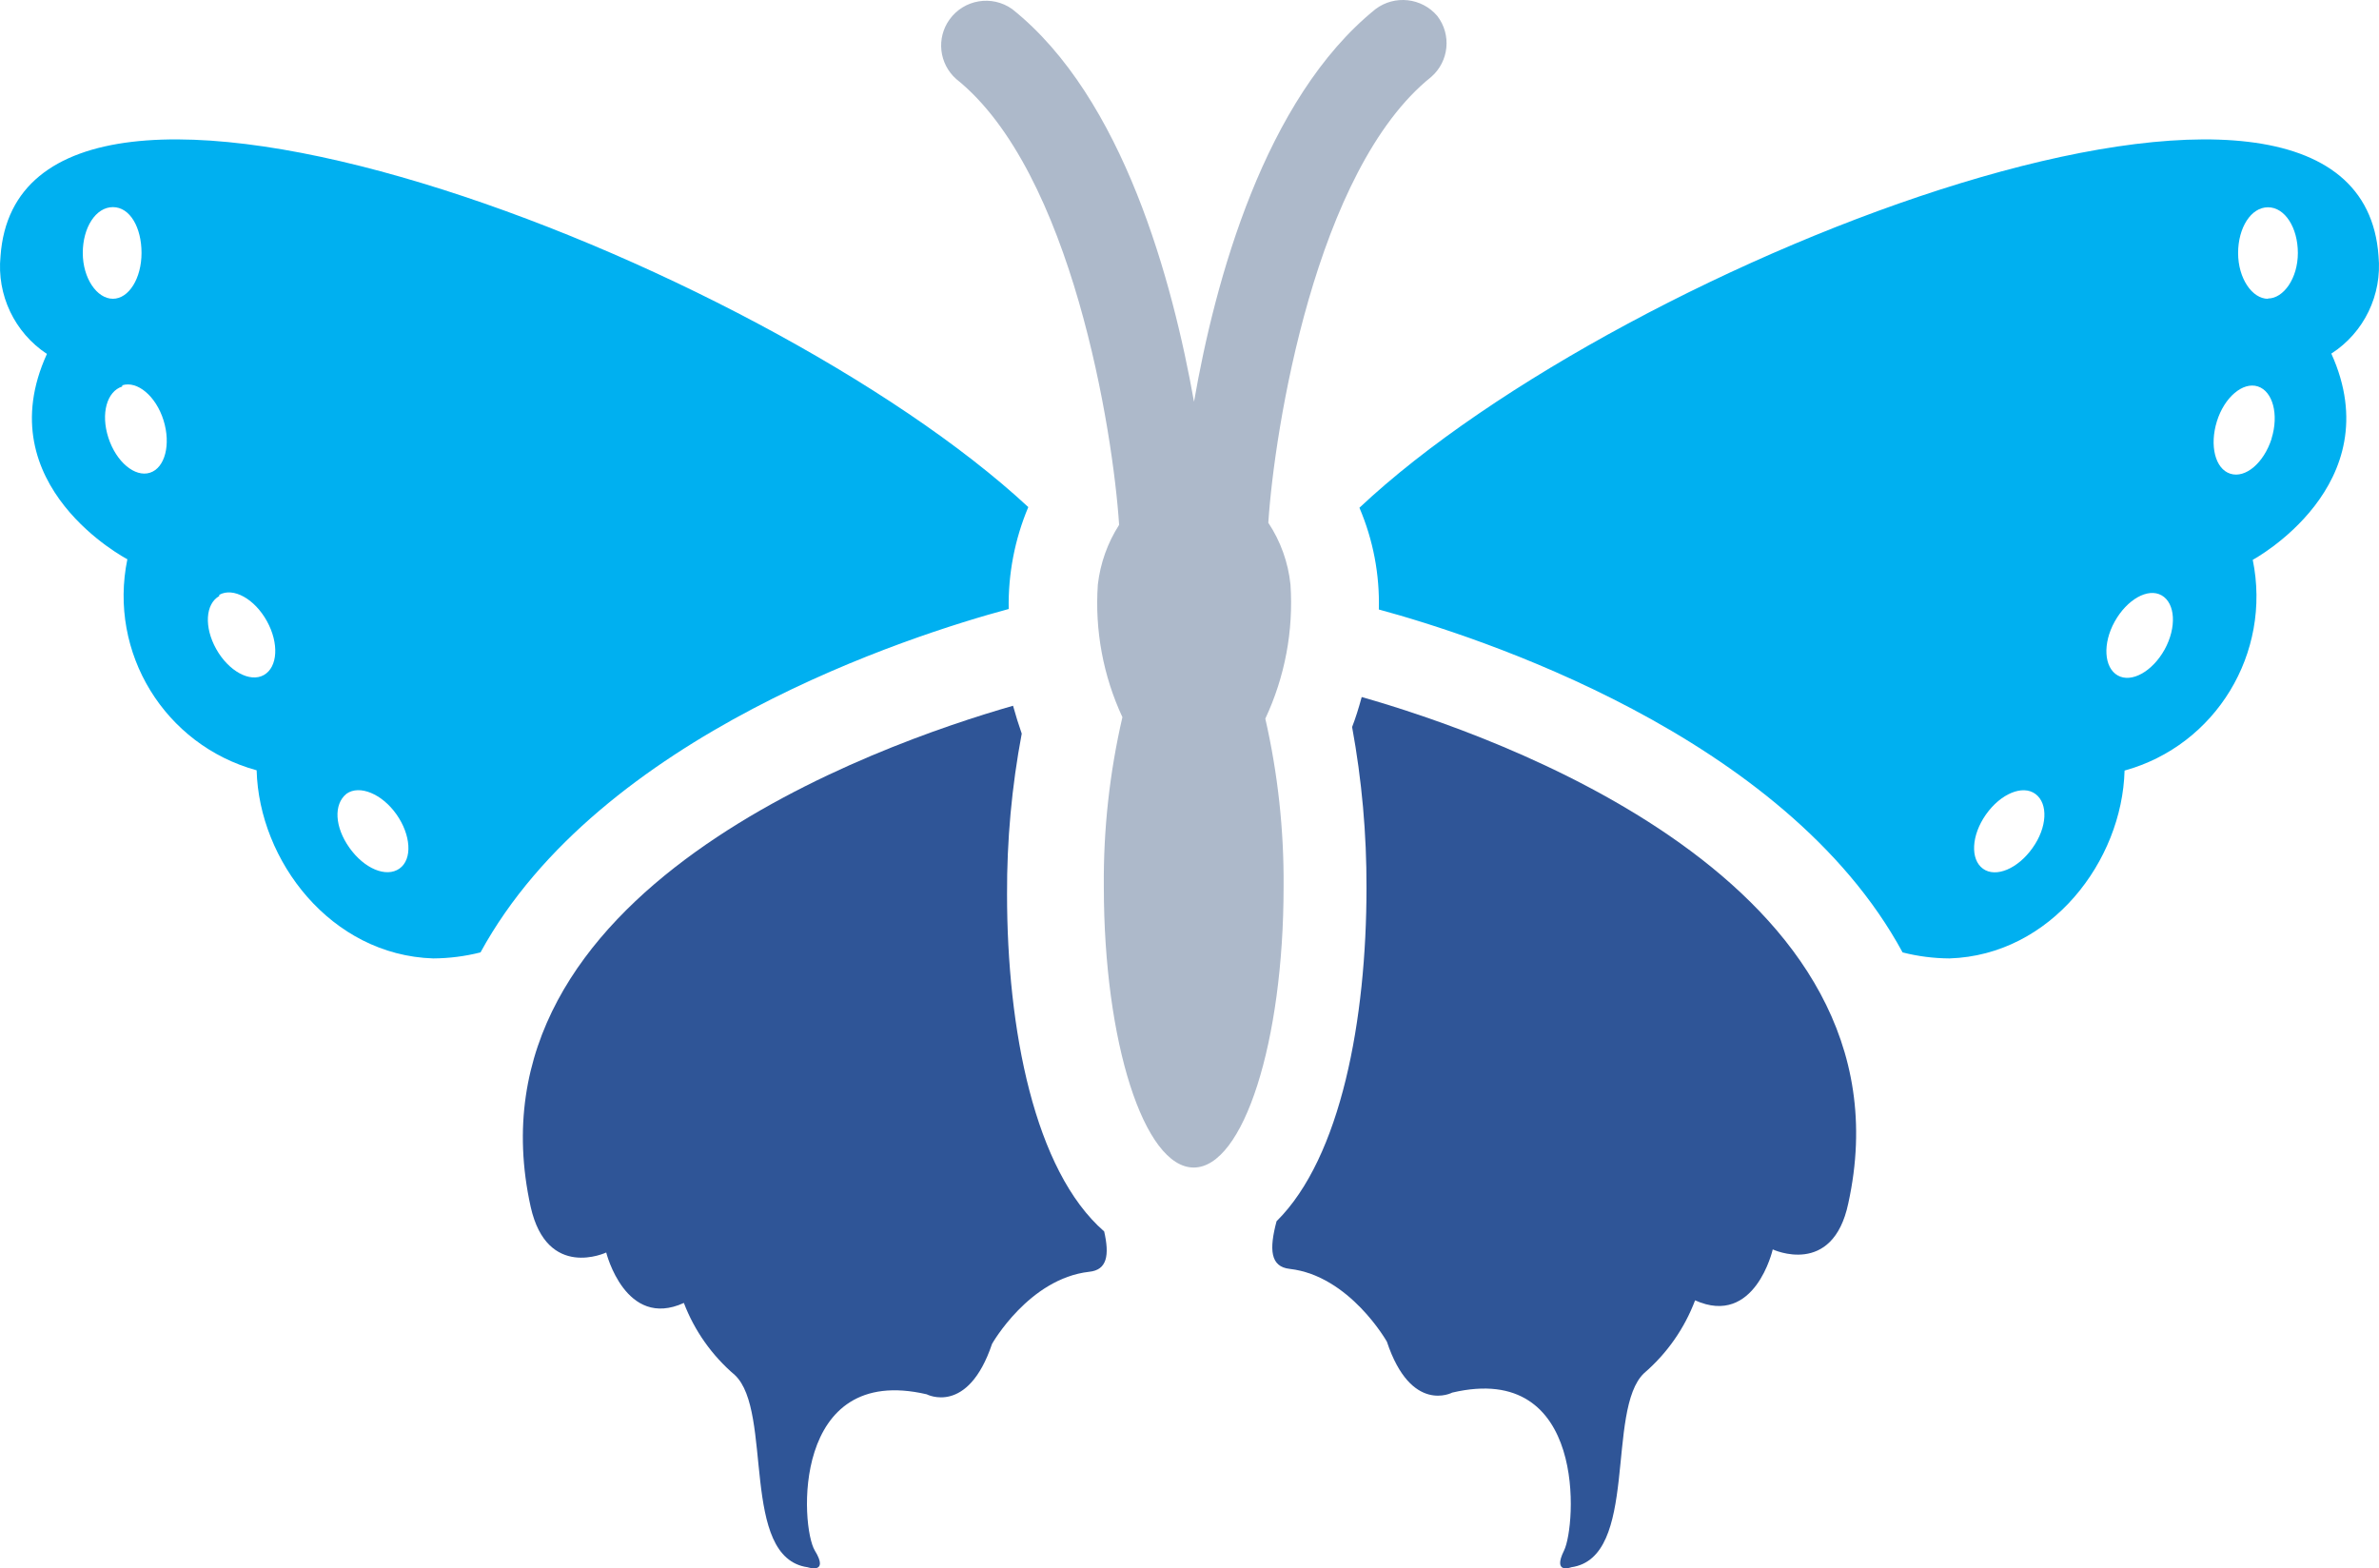 <svg width="273" height="180" xmlns="http://www.w3.org/2000/svg" xmlns:xlink="http://www.w3.org/1999/xlink" xml:space="preserve" overflow="hidden"><defs><clipPath id="clip0"><rect x="28" y="74" width="273" height="180"/></clipPath></defs><g clip-path="url(#clip0)" transform="translate(-28 -74)"><path d="M184.261 154C183.917 155.272 183.538 156.475 183.16 157.438 184.277 163.528 184.83 169.709 184.811 175.9 184.811 190.959 181.887 206.842 174.49 214.166 173.629 217.397 173.767 219.392 176.004 219.632 182.885 220.423 187.151 227.986 187.151 227.986 189.938 236.341 194.651 233.831 194.651 233.831 210.168 230.187 208.86 249.165 207.484 251.949 206.108 254.735 208.31 253.875 208.31 253.875 216.12 252.775 212.232 235.791 216.67 231.596 219.289 229.344 221.3 226.472 222.519 223.242 229.4 226.336 231.43 217.397 231.43 217.397 231.43 217.397 238.311 220.629 240.1 212.103 248.219 175.144 199.124 158.229 184.261 154Z" fill="#2F5597" fill-rule="evenodd"/><path d="M143.562 176.655C143.536 170.465 144.1 164.286 145.248 158.2 144.904 157.213 144.56 156.124 144.25 155 128.838 159.426 80.881 176.178 88.896 212.508 90.789 220.952 97.566 217.751 97.566 217.751 97.566 217.751 99.768 226.604 106.476 223.539 107.696 226.738 109.706 229.583 112.325 231.813 116.763 235.967 112.875 252.787 120.684 253.876 120.684 253.876 123.196 254.727 121.51 251.97 119.824 249.212 118.827 230.417 134.342 234.026 134.342 234.026 139.055 236.512 141.842 228.238 141.842 228.238 146.073 220.747 152.988 219.964 155.052 219.76 155.328 218.058 154.709 215.334 146.693 208.354 143.562 192.113 143.562 176.655Z" fill="#2F5597" fill-rule="evenodd"/><path d="M192.934 75.829C191.156 73.737 188.049 73.391 185.852 75.041 173.097 85.324 167.424 106.233 165.018 120.115 162.577 106.404 156.939 85.221 144.149 75.041 141.829 73.394 138.609 73.933 136.957 76.246 135.432 78.38 135.761 81.315 137.72 83.061 151.025 93.688 155.735 123.611 156.423 134.237 156.423 134.237 156.423 134.237 156.423 134.237 155.097 136.307 154.262 138.652 153.982 141.092 153.62 146.321 154.589 151.556 156.801 156.311 155.325 162.695 154.609 169.229 154.669 175.78 154.669 193.57 159.276 208 164.983 208 170.69 208 175.297 193.57 175.297 175.78 175.349 169.288 174.645 162.812 173.2 156.482 175.451 151.678 176.445 146.383 176.088 141.092 175.826 138.557 174.954 136.123 173.544 133.997L173.544 133.997C174.231 123.371 178.942 93.448 192.246 82.822 194.286 81.035 194.587 77.977 192.934 75.829Z" fill="#ADB9CA" fill-rule="evenodd"/><path d="M300.946 103.388C298.683 71.15 214.411 103.665 184 132.274 185.575 135.958 186.335 139.943 186.228 143.953 197.302 146.959 232.787 158.327 246.33 183.309 248.09 183.758 249.897 183.989 251.713 184 263.37 183.62 271.529 172.805 271.803 162.439 282.269 159.548 288.706 148.962 286.512 138.252 286.512 138.252 302.386 129.717 295.529 114.583 299.279 112.175 301.372 107.849 300.946 103.388ZM261.244 171.319C259.564 173.703 257.027 174.775 255.553 173.703 254.078 172.632 254.215 169.868 255.895 167.484 257.575 165.1 260.112 164.028 261.587 165.134 263.061 166.24 262.924 168.97 261.244 171.319ZM276.398 148.549C274.992 151.071 272.592 152.419 271.015 151.52 269.438 150.622 269.267 147.858 270.672 145.335 272.078 142.813 274.478 141.431 276.055 142.329 277.632 143.228 277.803 145.992 276.398 148.549ZM288.672 124.362C287.78 127.126 285.689 128.923 283.94 128.37 282.192 127.817 281.54 125.122 282.397 122.358 283.255 119.593 285.38 117.797 287.095 118.35 288.809 118.902 289.529 121.563 288.672 124.327ZM288.26 108.294C286.443 108.294 284.832 105.945 284.832 103.042 284.832 100.14 286.306 97.79 288.26 97.79 290.214 97.79 291.689 100.14 291.689 103.042 291.689 105.945 290.043 108.26 288.26 108.26Z" fill="#00B0F0" fill-rule="evenodd"/><path d="M33.384 114.622C26.469 129.778 42.616 138.186 42.616 138.186 40.403 148.912 46.895 159.513 57.45 162.408 57.726 172.789 65.955 183.62 77.712 184 79.543 183.989 81.365 183.757 83.14 183.308 96.798 158.29 132.585 146.906 143.753 143.896 143.678 139.883 144.444 135.899 146 132.2 115.331 103.688 30.342 71.126 28.059 103.411 27.616 107.847 29.667 112.164 33.384 114.622ZM67.753 165.107C69.24 164.034 71.834 165.107 73.493 167.46 75.153 169.813 75.36 172.616 73.839 173.689 72.317 174.761 69.793 173.689 68.099 171.301 66.405 168.914 66.266 166.318 67.753 165.107ZM53.162 142.269C54.753 141.37 57.208 142.719 58.625 145.28 60.043 147.84 59.87 150.574 58.28 151.474 56.689 152.373 54.234 151.024 52.816 148.498 51.399 145.972 51.572 143.308 53.162 142.408ZM42.028 118.221C43.757 117.667 45.901 119.467 46.765 122.235 47.63 125.003 46.938 127.702 45.209 128.255 43.481 128.809 41.337 127.01 40.438 124.242 39.539 121.473 40.265 118.913 42.028 118.359ZM37.499 103.03C37.499 100.124 38.986 97.771 40.956 97.771 42.928 97.771 44.241 100.124 44.241 103.03 44.241 105.937 42.789 108.29 40.956 108.29 39.124 108.29 37.499 105.937 37.499 103.03Z" fill="#00B0F0" fill-rule="evenodd"/></g></svg>